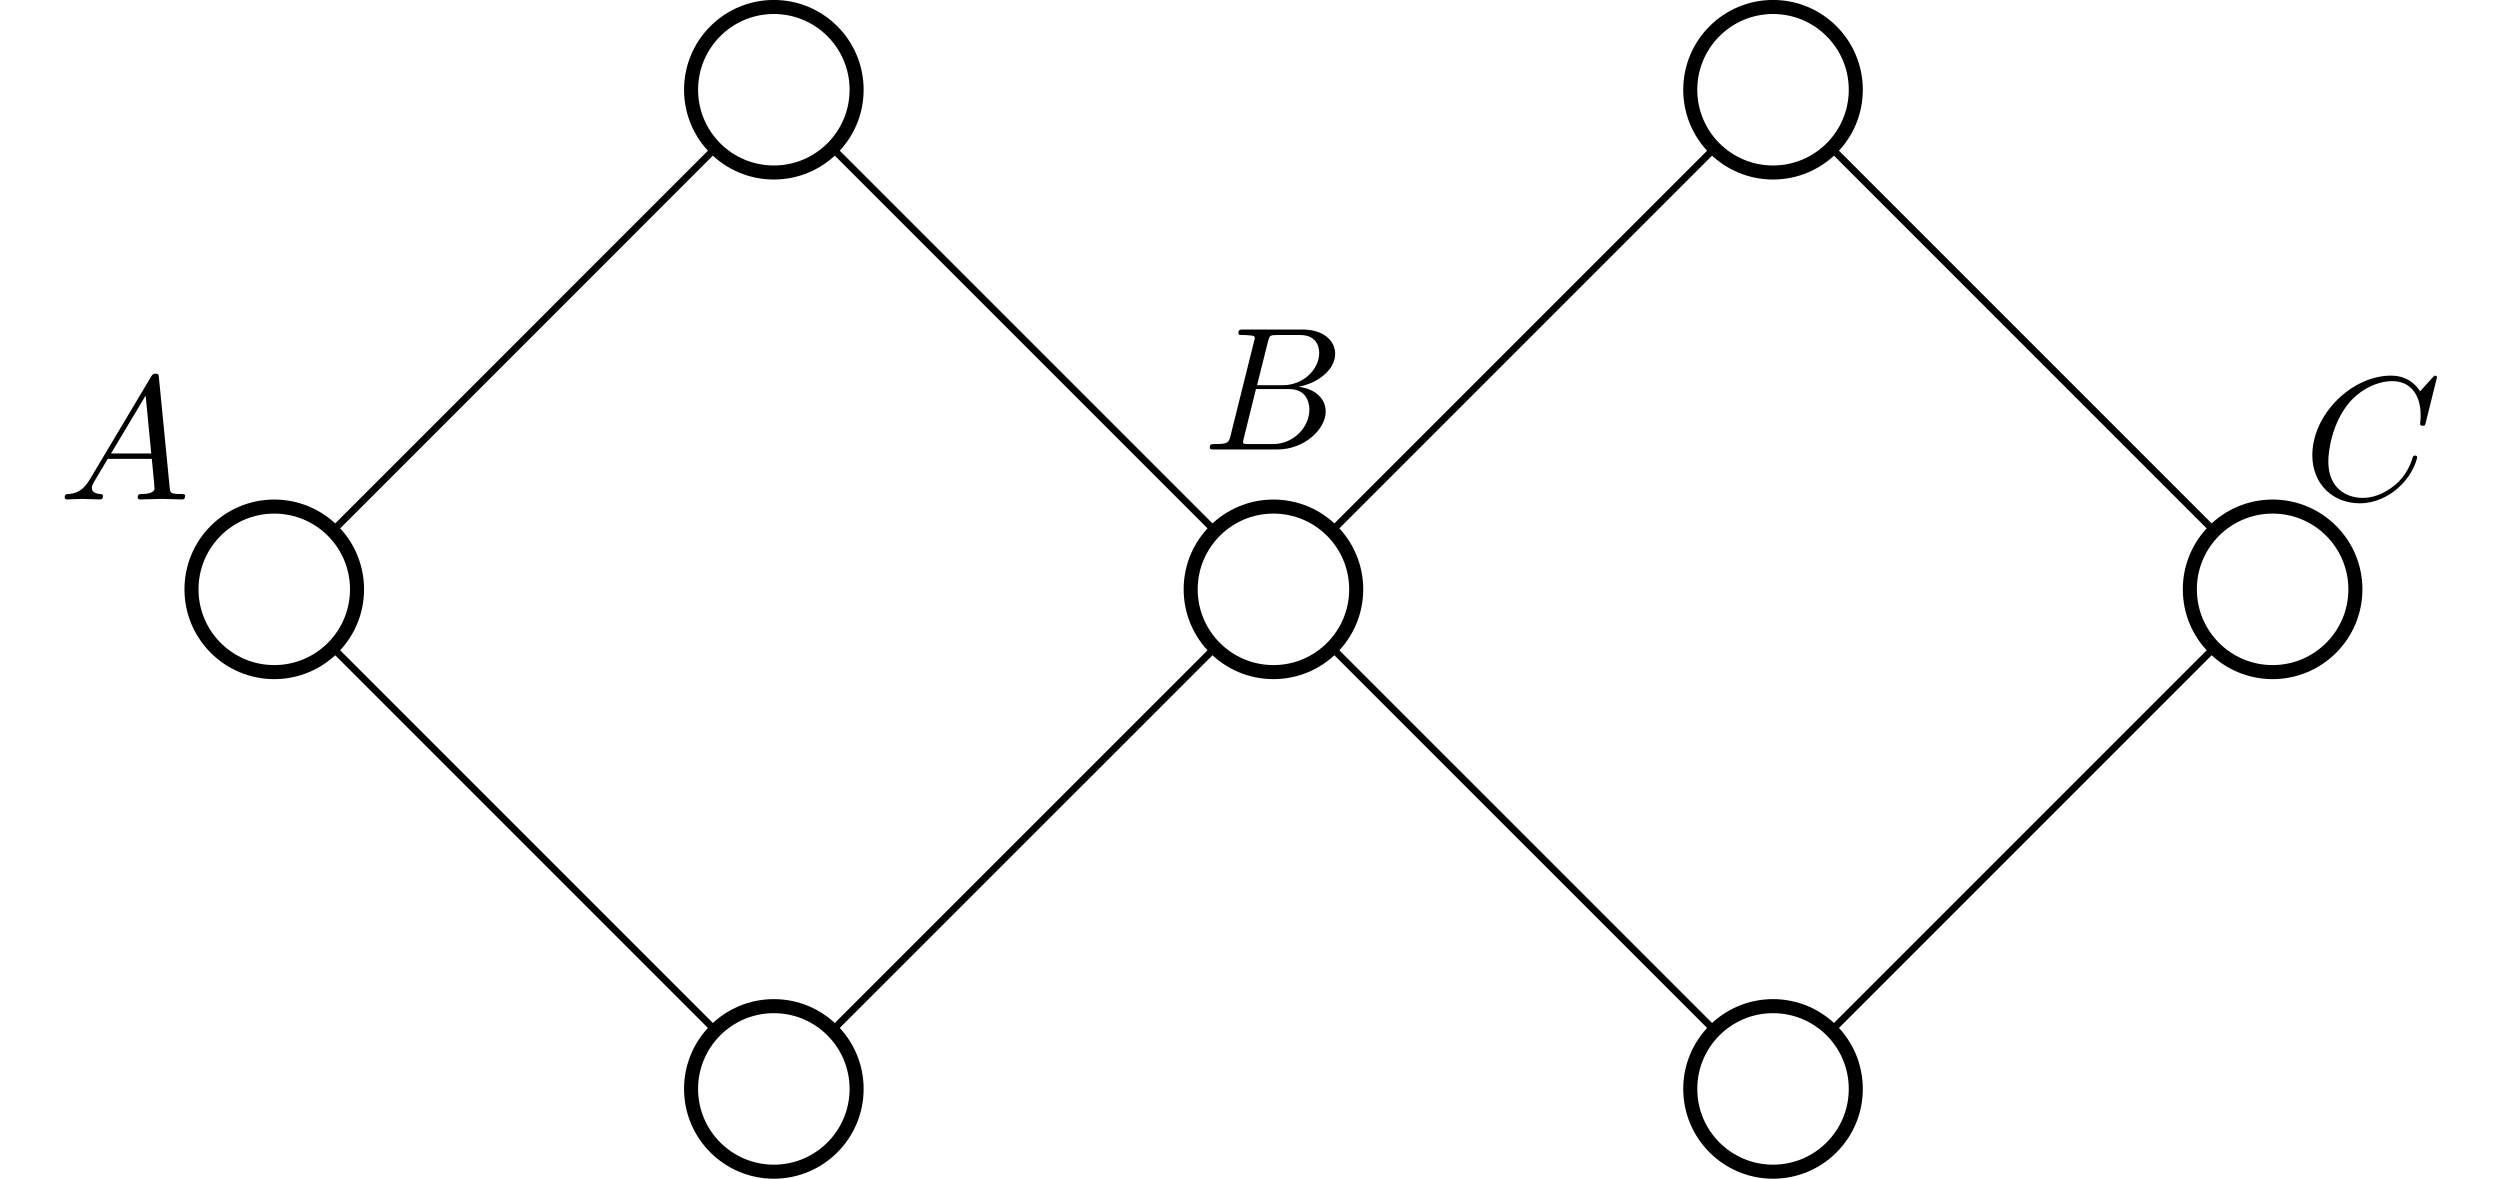 <svg xmlns="http://www.w3.org/2000/svg" xmlns:xlink="http://www.w3.org/1999/xlink" width="567.4" height="267.52" version="1.1" viewBox="0 0 425.55 200.64"><defs><g><symbol id="glyph0-0" overflow="visible"><path stroke="none"/></symbol><symbol id="glyph0-1" overflow="visible"><path stroke="none" d="M 5.344 -3.438 C 4.156 -1.438 2.984 -1.016 1.672 -0.922 C 1.312 -0.891 1.047 -0.891 1.047 -0.328 C 1.047 -0.156 1.203 0 1.438 0 C 2.234 0 3.172 -0.094 4 -0.094 C 4.984 -0.094 6.031 0 7 0 C 7.172 0 7.562 0 7.562 -0.562 C 7.562 -0.891 7.297 -0.922 7.078 -0.922 C 6.391 -0.984 5.672 -1.219 5.672 -1.969 C 5.672 -2.328 5.859 -2.656 6.094 -3.078 L 8.375 -6.906 L 15.875 -6.906 C 15.938 -6.281 16.344 -2.219 16.344 -1.906 C 16.344 -1.016 14.797 -0.922 14.203 -0.922 C 13.781 -0.922 13.484 -0.922 13.484 -0.328 C 13.484 0 13.844 0 13.906 0 C 15.125 0 16.406 -0.094 17.641 -0.094 C 18.375 -0.094 20.266 0 21.016 0 C 21.188 0 21.547 0 21.547 -0.594 C 21.547 -0.922 21.25 -0.922 20.859 -0.922 C 19.016 -0.922 19.016 -1.141 18.922 -2 L 17.094 -20.688 C 17.031 -21.281 17.031 -21.406 16.531 -21.406 C 16.047 -21.406 15.938 -21.188 15.75 -20.891 Z M 8.938 -7.828 L 14.828 -17.688 L 15.781 -7.828 Z M 8.938 -7.828"/></symbol><symbol id="glyph0-2" overflow="visible"><path stroke="none" d="M 4.781 -2.328 C 4.484 -1.172 4.422 -0.922 2.062 -0.922 C 1.547 -0.922 1.25 -0.922 1.25 -0.328 C 1.25 0 1.531 0 2.062 0 L 12.734 0 C 17.453 0 20.984 -3.531 20.984 -6.453 C 20.984 -8.609 19.25 -10.344 16.344 -10.672 C 19.453 -11.234 22.594 -13.453 22.594 -16.297 C 22.594 -18.5 20.625 -20.422 17.031 -20.422 L 7 -20.422 C 6.422 -20.422 6.125 -20.422 6.125 -19.812 C 6.125 -19.484 6.391 -19.484 6.969 -19.484 C 7.031 -19.484 7.594 -19.484 8.094 -19.422 C 8.641 -19.375 8.906 -19.344 8.906 -18.953 C 8.906 -18.828 8.875 -18.734 8.781 -18.375 Z M 9.297 -10.938 L 11.156 -18.359 C 11.422 -19.406 11.484 -19.484 12.766 -19.484 L 16.625 -19.484 C 19.25 -19.484 19.875 -17.719 19.875 -16.406 C 19.875 -13.781 17.312 -10.938 13.656 -10.938 Z M 7.953 -0.922 C 7.531 -0.922 7.469 -0.922 7.297 -0.953 C 7 -0.984 6.906 -1.016 6.906 -1.25 C 6.906 -1.344 6.906 -1.406 7.047 -1.938 L 9.109 -10.281 L 14.766 -10.281 C 17.641 -10.281 18.203 -8.078 18.203 -6.781 C 18.203 -3.828 15.547 -0.922 12.016 -0.922 Z M 7.953 -0.922"/></symbol><symbol id="glyph0-3" overflow="visible"><path stroke="none" d="M 22.719 -20.781 C 22.719 -20.859 22.656 -21.078 22.391 -21.078 C 22.297 -21.078 22.266 -21.047 21.938 -20.719 L 19.844 -18.406 C 19.578 -18.828 18.203 -21.078 14.891 -21.078 C 8.219 -21.078 1.5 -14.469 1.5 -7.531 C 1.5 -2.594 5.016 0.656 9.594 0.656 C 12.203 0.656 14.469 -0.531 16.047 -1.906 C 18.828 -4.359 19.344 -7.078 19.344 -7.172 C 19.344 -7.469 19.047 -7.469 18.984 -7.469 C 18.797 -7.469 18.656 -7.406 18.594 -7.172 C 18.328 -6.312 17.641 -4.188 15.578 -2.453 C 13.516 -0.781 11.625 -0.266 10.078 -0.266 C 7.391 -0.266 4.219 -1.828 4.219 -6.484 C 4.219 -8.188 4.844 -13.031 7.828 -16.531 C 9.656 -18.656 12.469 -20.141 15.125 -20.141 C 18.172 -20.141 19.938 -17.844 19.938 -14.375 C 19.938 -13.188 19.844 -13.156 19.844 -12.859 C 19.844 -12.547 20.172 -12.547 20.297 -12.547 C 20.688 -12.547 20.688 -12.609 20.828 -13.156 Z M 22.719 -20.781"/></symbol></g><clipPath id="clip1"><path d="M 116 170 L 148 170 L 148 200.641 L 116 200.641 Z M 116 170"/></clipPath><clipPath id="clip2"><path d="M 286 170 L 318 170 L 318 200.641 L 286 200.641 Z M 286 170"/></clipPath></defs><g id="surface1"><path fill="none" stroke="#000" stroke-linecap="round" stroke-linejoin="round" stroke-miterlimit="10" stroke-opacity="1" stroke-width=".797" d="M 4.697 -0 C 4.697 2.594 2.594 4.696 0 4.696 C -2.594 4.696 -4.696 2.594 -4.696 -0 C -4.696 -2.594 -2.594 -4.697 0 -4.697 C 2.594 -4.697 4.697 -2.594 4.697 -0 Z M 4.697 -0" transform="matrix(3,0,0,-3,46.683,100.316)"/><path fill="none" stroke="#000" stroke-linecap="round" stroke-linejoin="round" stroke-miterlimit="10" stroke-opacity="1" stroke-width=".797" d="M 33.043 28.346 C 33.043 30.94 30.94 33.043 28.347 33.043 C 25.753 33.043 23.65 30.94 23.65 28.346 C 23.65 25.752 25.753 23.651 28.347 23.651 C 30.94 23.651 33.043 25.752 33.043 28.346 Z M 33.043 28.346" transform="matrix(3,0,0,-3,46.683,100.316)"/><g clip-path="url(#clip1)" clip-rule="nonzero"><path fill="none" stroke="#000" stroke-linecap="round" stroke-linejoin="round" stroke-miterlimit="10" stroke-opacity="1" stroke-width=".797" d="M 33.043 -28.346 C 33.043 -25.753 30.94 -23.65 28.347 -23.65 C 25.753 -23.65 23.65 -25.753 23.65 -28.346 C 23.65 -30.94 25.753 -33.043 28.347 -33.043 C 30.94 -33.043 33.043 -30.94 33.043 -28.346 Z M 33.043 -28.346" transform="matrix(3,0,0,-3,46.683,100.316)"/></g><path fill="none" stroke="#000" stroke-linecap="round" stroke-linejoin="round" stroke-miterlimit="10" stroke-opacity="1" stroke-width=".797" d="M 61.39 -0 C 61.39 2.594 59.288 4.696 56.694 4.696 C 54.1 4.696 51.998 2.594 51.998 -0 C 51.998 -2.594 54.1 -4.697 56.694 -4.697 C 59.288 -4.697 61.39 -2.594 61.39 -0 Z M 61.39 -0" transform="matrix(3,0,0,-3,46.683,100.316)"/><path fill="none" stroke="#000" stroke-linecap="round" stroke-linejoin="round" stroke-miterlimit="10" stroke-opacity="1" stroke-width=".797" d="M 89.737 28.346 C 89.737 30.94 87.634 33.043 85.041 33.043 C 82.447 33.043 80.344 30.94 80.344 28.346 C 80.344 25.752 82.447 23.651 85.041 23.651 C 87.634 23.651 89.737 25.752 89.737 28.346 Z M 89.737 28.346" transform="matrix(3,0,0,-3,46.683,100.316)"/><g clip-path="url(#clip2)" clip-rule="nonzero"><path fill="none" stroke="#000" stroke-linecap="round" stroke-linejoin="round" stroke-miterlimit="10" stroke-opacity="1" stroke-width=".797" d="M 89.737 -28.346 C 89.737 -25.753 87.634 -23.65 85.041 -23.65 C 82.447 -23.65 80.344 -25.753 80.344 -28.346 C 80.344 -30.94 82.447 -33.043 85.041 -33.043 C 87.634 -33.043 89.737 -30.94 89.737 -28.346 Z M 89.737 -28.346" transform="matrix(3,0,0,-3,46.683,100.316)"/></g><path fill="none" stroke="#000" stroke-linecap="round" stroke-linejoin="round" stroke-miterlimit="10" stroke-opacity="1" stroke-width=".797" d="M 118.084 -0 C 118.084 2.594 115.981 4.696 113.387 4.696 C 110.793 4.696 108.69 2.594 108.69 -0 C 108.69 -2.594 110.793 -4.697 113.387 -4.697 C 115.981 -4.697 118.084 -2.594 118.084 -0 Z M 118.084 -0" transform="matrix(3,0,0,-3,46.683,100.316)"/><path fill="none" stroke="#000" stroke-linecap="round" stroke-linejoin="round" stroke-miterlimit="10" stroke-opacity="1" stroke-width=".399" d="M 3.603 3.603 L 24.744 24.745" transform="matrix(3,0,0,-3,46.683,100.316)"/><path fill="none" stroke="#000" stroke-linecap="round" stroke-linejoin="round" stroke-miterlimit="10" stroke-opacity="1" stroke-width=".399" d="M 3.603 -3.603 L 24.744 -24.744" transform="matrix(3,0,0,-3,46.683,100.316)"/><path fill="none" stroke="#000" stroke-linecap="round" stroke-linejoin="round" stroke-miterlimit="10" stroke-opacity="1" stroke-width=".399" d="M 31.949 24.745 L 53.091 3.603" transform="matrix(3,0,0,-3,46.683,100.316)"/><path fill="none" stroke="#000" stroke-linecap="round" stroke-linejoin="round" stroke-miterlimit="10" stroke-opacity="1" stroke-width=".399" d="M 31.949 -24.744 L 53.091 -3.603" transform="matrix(3,0,0,-3,46.683,100.316)"/><path fill="none" stroke="#000" stroke-linecap="round" stroke-linejoin="round" stroke-miterlimit="10" stroke-opacity="1" stroke-width=".399" d="M 60.296 3.603 L 81.438 24.745" transform="matrix(3,0,0,-3,46.683,100.316)"/><path fill="none" stroke="#000" stroke-linecap="round" stroke-linejoin="round" stroke-miterlimit="10" stroke-opacity="1" stroke-width=".399" d="M 60.296 -3.603 L 81.438 -24.744" transform="matrix(3,0,0,-3,46.683,100.316)"/><path fill="none" stroke="#000" stroke-linecap="round" stroke-linejoin="round" stroke-miterlimit="10" stroke-opacity="1" stroke-width=".399" d="M 109.784 -3.603 L 88.643 -24.744" transform="matrix(3,0,0,-3,46.683,100.316)"/><path fill="none" stroke="#000" stroke-linecap="round" stroke-linejoin="round" stroke-miterlimit="10" stroke-opacity="1" stroke-width=".399" d="M 109.784 3.603 L 88.643 24.745" transform="matrix(3,0,0,-3,46.683,100.316)"/><g fill="#000" fill-opacity="1"><use x="9.963" y="85.016" xlink:href="#glyph0-1"/></g><g fill="#000" fill-opacity="1"><use x="204.678" y="76.511" xlink:href="#glyph0-2"/></g><g fill="#000" fill-opacity="1"><use x="392.103" y="85.016" xlink:href="#glyph0-3"/></g></g></svg>